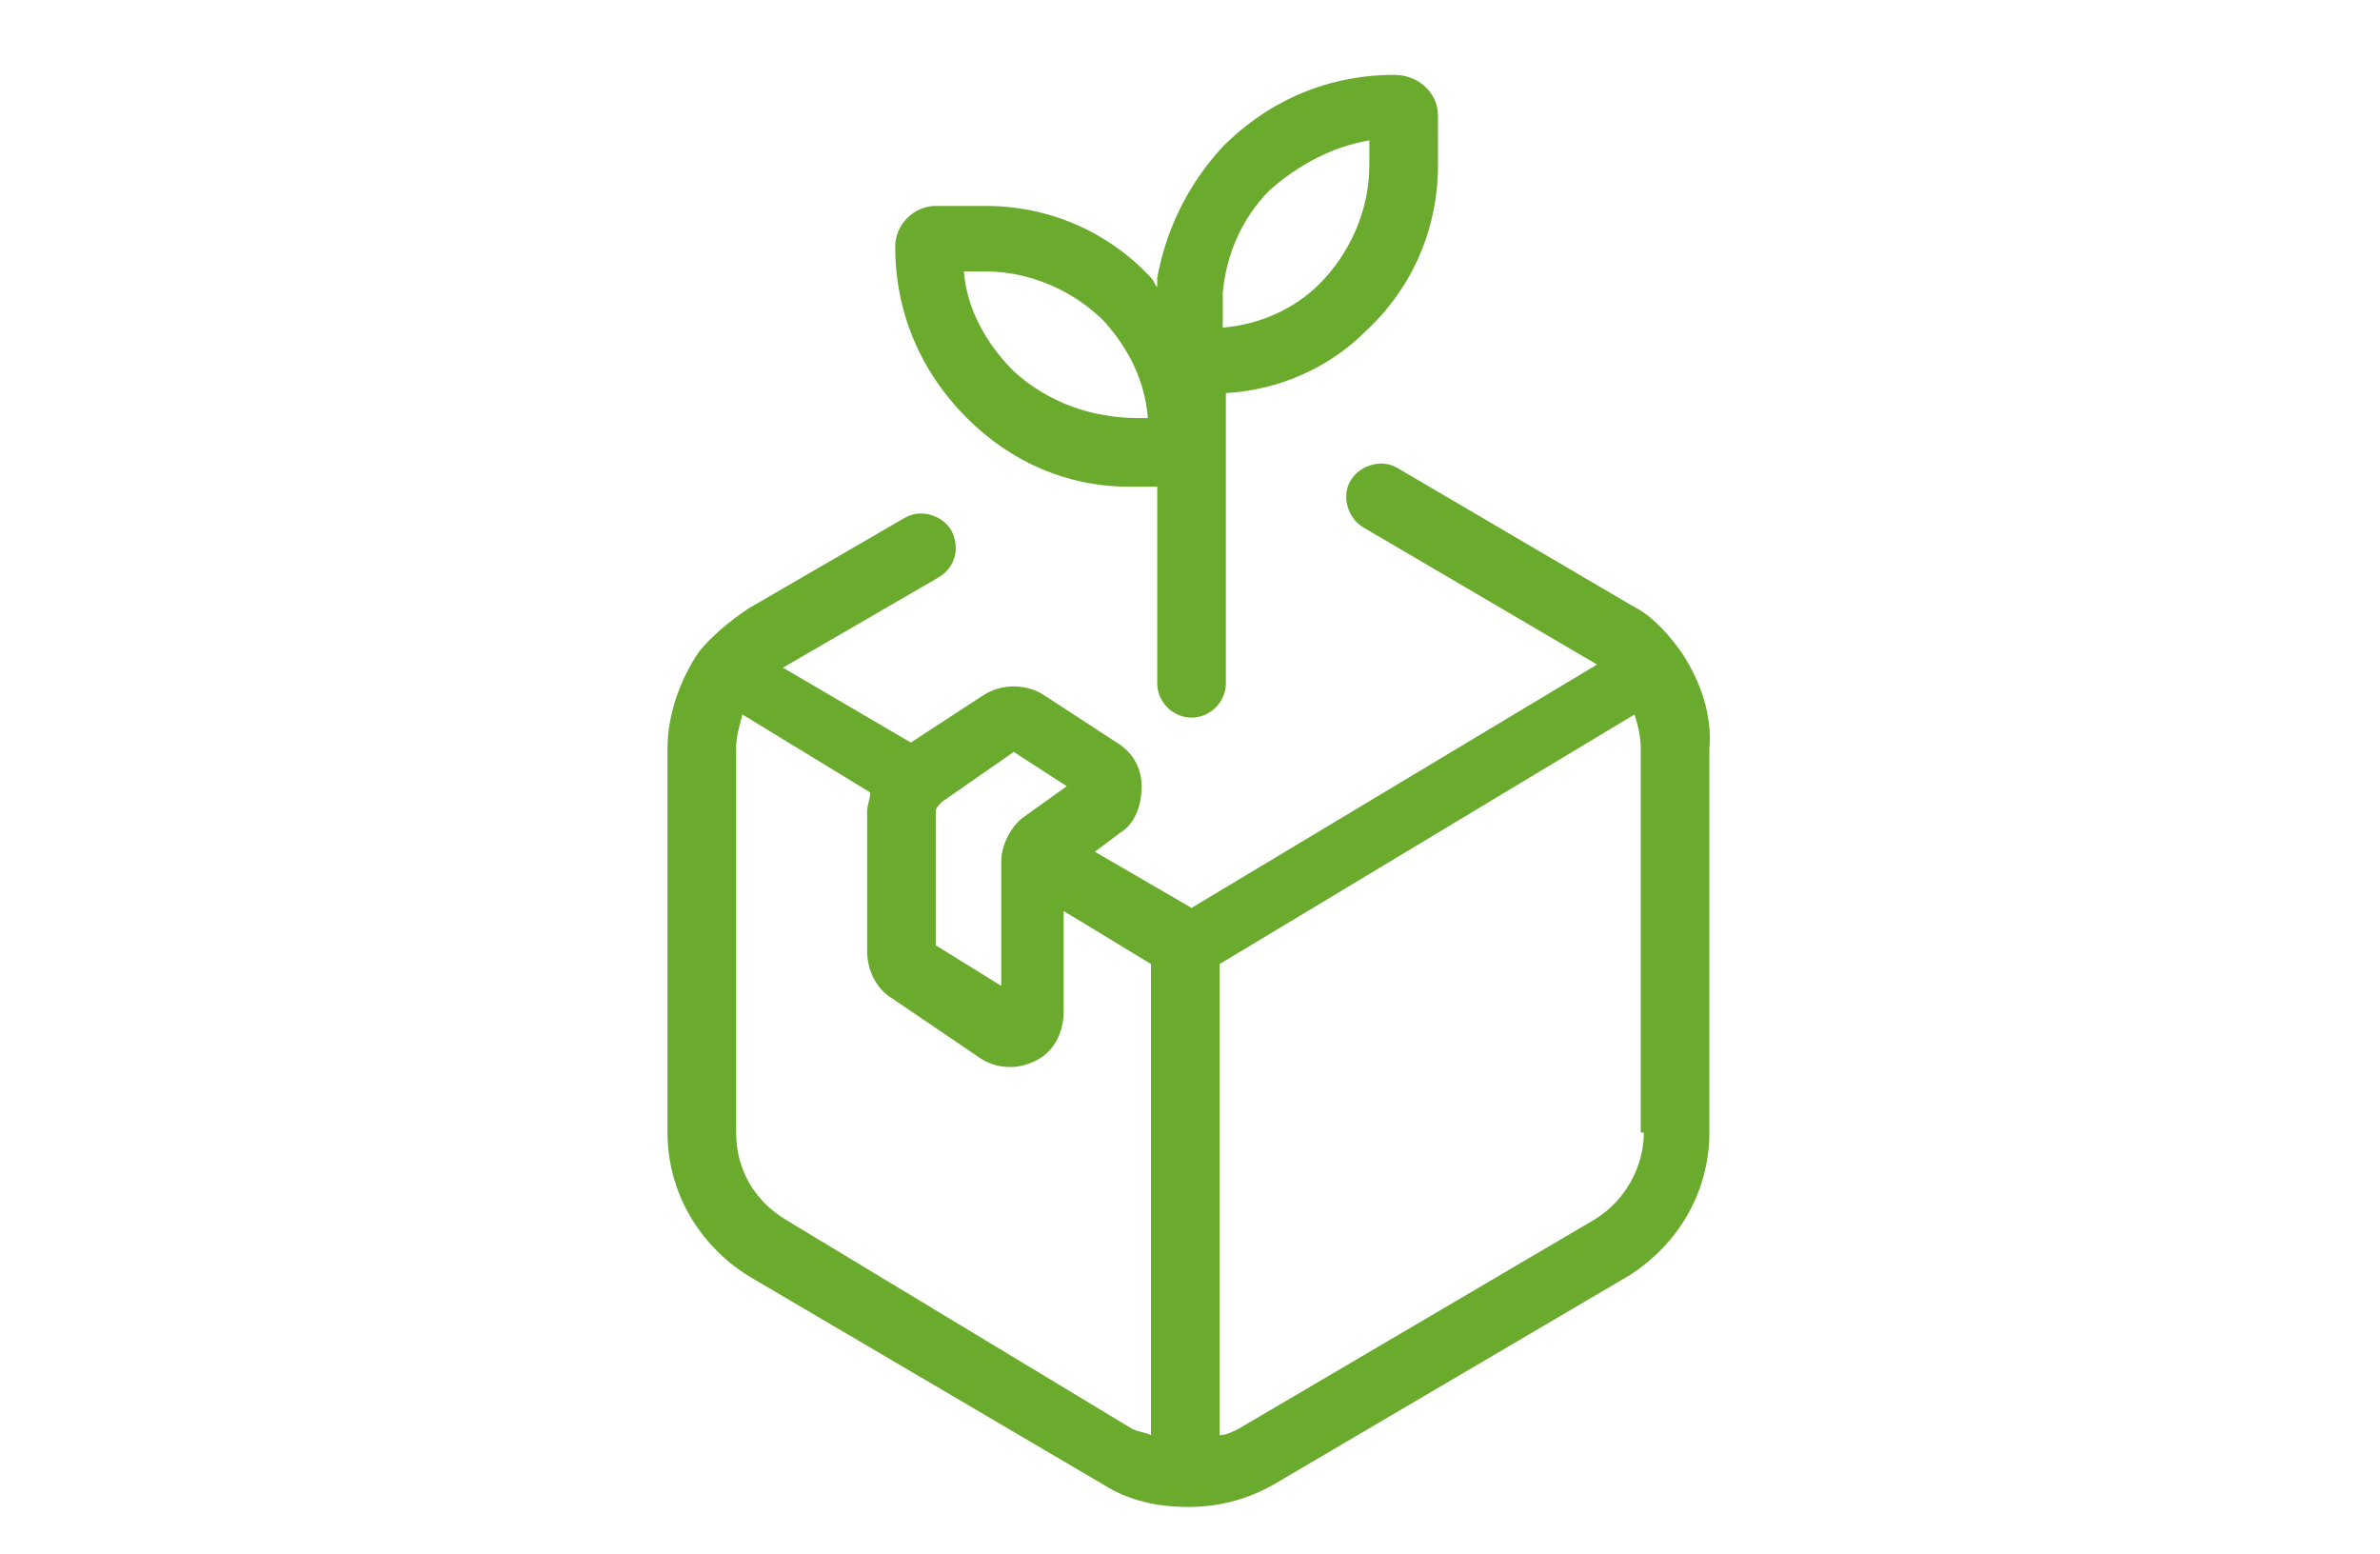 <?xml version="1.0" encoding="utf-8"?>
<!-- Generator: Adobe Illustrator 24.0.2, SVG Export Plug-In . SVG Version: 6.00 Build 0)  -->
<svg version="1.1" id="Capa_1" xmlns="http://www.w3.org/2000/svg" xmlns:xlink="http://www.w3.org/1999/xlink" x="0px" y="0px"
	 viewBox="0 0 76.3 49.8" style="enable-background:new 0 0 76.3 49.8;" xml:space="preserve">
<style type="text/css">
	.st0{fill:#6AAB2E;}
</style>
<path class="st0" d="M53.9,20.9C53.9,20.9,53.9,20.9,53.9,20.9C53.9,20.9,53.8,20.9,53.9,20.9c-0.5-0.7-1-1.2-1.6-1.5l-7.5-4.4
	c-0.5-0.3-1.2-0.1-1.5,0.4c-0.3,0.5-0.1,1.2,0.4,1.5l7.5,4.4c0,0,0,0,0,0l-13,7.8l-3.1-1.8l0.8-0.6c0.5-0.3,0.7-0.9,0.7-1.5
	s-0.3-1.1-0.8-1.4l-2.3-1.5c-0.6-0.4-1.4-0.4-2,0l-2.3,1.5l-4.1-2.4c0,0,0,0,0,0l5-2.9c0.5-0.3,0.7-0.9,0.4-1.5
	c-0.3-0.5-1-0.7-1.5-0.4l-5,2.9c-0.6,0.4-1.2,0.9-1.6,1.4c0,0,0,0,0,0c0,0,0,0,0,0c-0.6,0.9-1,2-1,3.1v12.3c0,1.9,1,3.6,2.6,4.6
	l11.4,6.7c0.8,0.5,1.7,0.7,2.7,0.7c0,0,0,0,0,0c0,0,0,0,0,0c0.9,0,1.8-0.2,2.7-0.7l11.4-6.7c1.6-1,2.6-2.7,2.6-4.6V24
	C54.9,22.9,54.5,21.8,53.9,20.9L53.9,20.9z M32.5,24.1l1.7,1.1l-1.4,1c-0.4,0.3-0.7,0.9-0.7,1.4v4L30,30.3V26c0-0.1,0.1-0.2,0.2-0.3
	L32.5,24.1L32.5,24.1z M25.2,39.1c-1-0.6-1.6-1.6-1.6-2.8V24c0-0.4,0.1-0.7,0.2-1.1l4.1,2.5c0,0.2-0.1,0.4-0.1,0.6v4.5
	c0,0.6,0.3,1.2,0.8,1.5l2.8,1.9c0.3,0.2,0.6,0.3,1,0.3c0.3,0,0.6-0.1,0.8-0.2c0.6-0.3,0.9-0.9,0.9-1.6v-3.2l2.8,1.7V46
	c-0.2-0.1-0.4-0.1-0.6-0.2L25.2,39.1z M52.7,36.3c0,1.1-0.6,2.2-1.6,2.8l-11.4,6.7c-0.2,0.1-0.4,0.2-0.6,0.2V30.9l13.3-8
	c0.1,0.3,0.2,0.7,0.2,1.1V36.3z M36.2,15.6c0.1,0,0.2,0,0.3,0l0.6,0v6.3c0,0.6,0.5,1.1,1.1,1.1c0.6,0,1.1-0.5,1.1-1.1v-9.3
	c1.7-0.1,3.3-0.8,4.5-2c1.5-1.4,2.3-3.3,2.3-5.3V3.7c0-0.7-0.6-1.3-1.4-1.3c-2.1,0-4,0.8-5.5,2.3c-1.1,1.2-1.8,2.6-2.1,4.2
	c0,0.1,0,0.1,0,0.2v0.1C37,9.1,37,9,36.9,8.9c-1.4-1.5-3.3-2.3-5.3-2.3h0l-1.6,0c-0.7,0-1.3,0.6-1.3,1.3c0,2.1,0.8,4,2.3,5.5
	C32.4,14.8,34.2,15.6,36.2,15.6L36.2,15.6z M43.9,4.5v0.8c0,1.4-0.6,2.8-1.6,3.8c-0.8,0.8-1.9,1.3-3.1,1.4V9.4
	c0.1-1.2,0.6-2.4,1.5-3.3C41.6,5.3,42.7,4.7,43.9,4.5z M31.6,8.7L31.6,8.7c1.4,0,2.8,0.6,3.8,1.6c0.8,0.9,1.3,1.9,1.4,3.1l-0.3,0
	c-1.5,0-2.9-0.5-4-1.5c-0.9-0.9-1.5-2-1.6-3.2L31.6,8.7L31.6,8.7z"/>
</svg>
